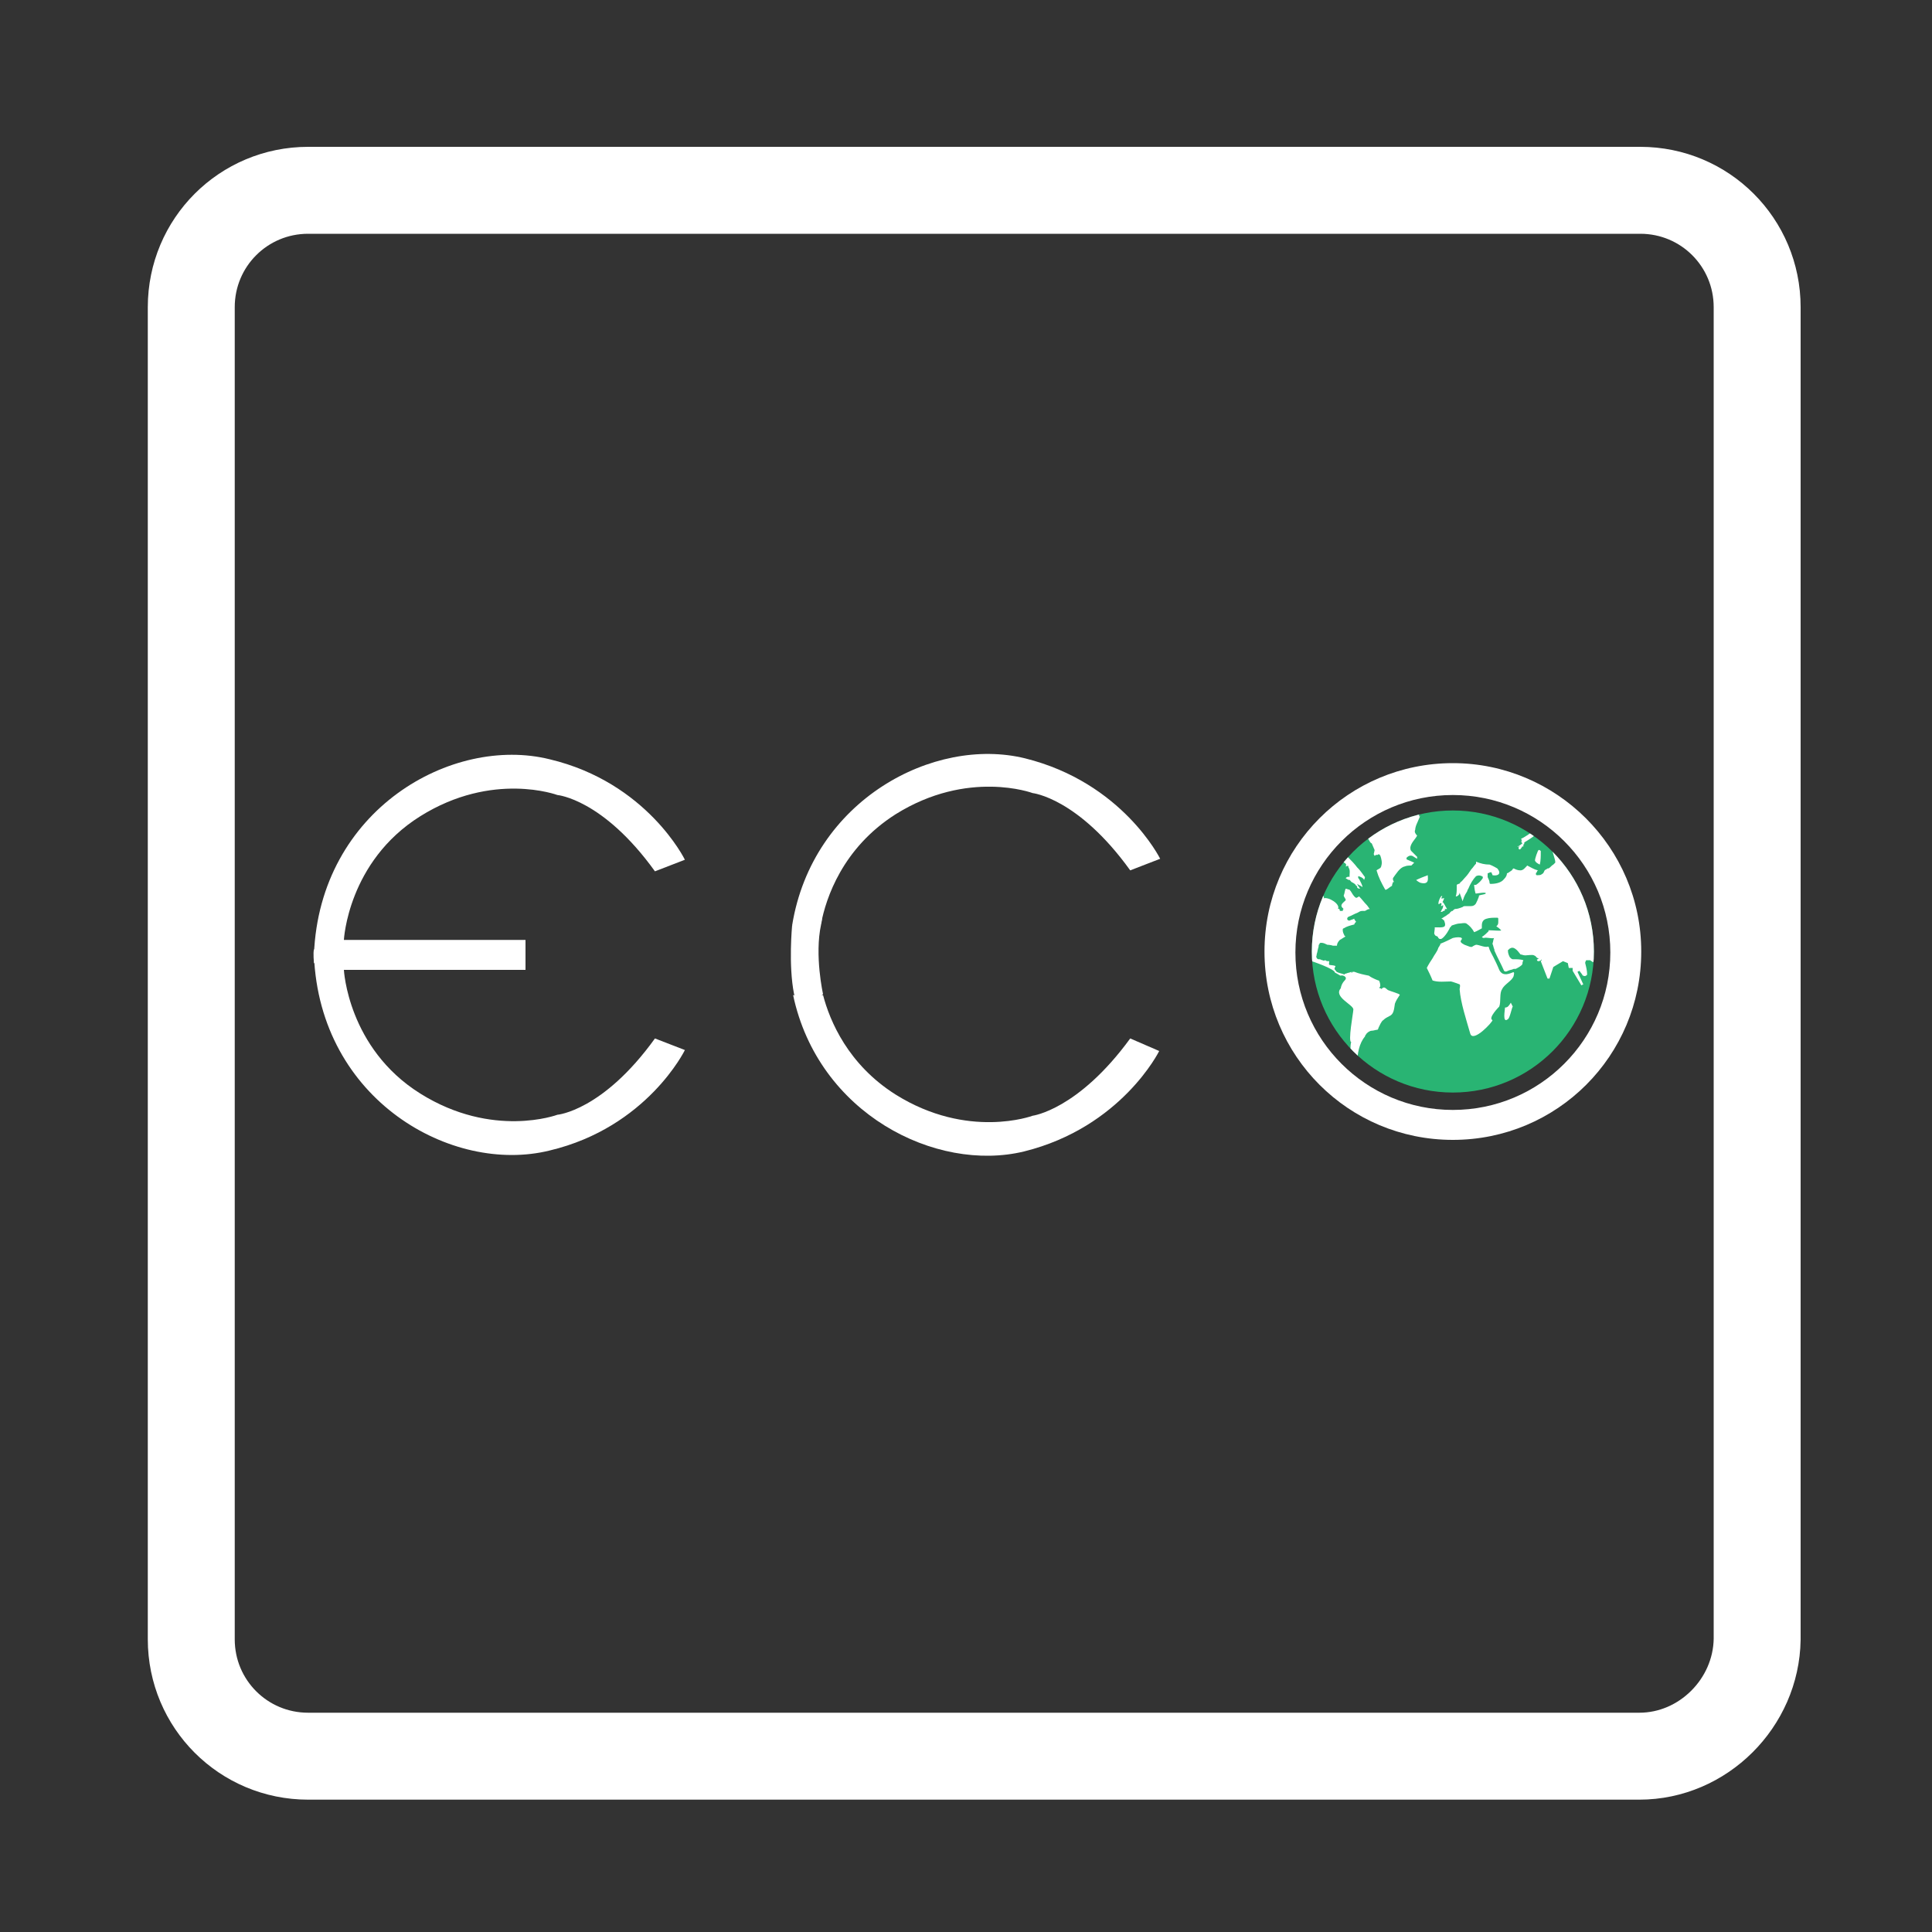 <?xml version="1.0" encoding="utf-8"?>
<!-- Generator: Adobe Illustrator 21.0.2, SVG Export Plug-In . SVG Version: 6.00 Build 0)  -->
<svg version="1.1" id="Layer_1" xmlns="http://www.w3.org/2000/svg" xmlns:xlink="http://www.w3.org/1999/xlink" x="0px" y="0px"
	 viewBox="0 0 200 200" style="enable-background:new 0 0 200 200;" xml:space="preserve">
<rect x="0" y="0" width="200" height="200" fill="#333333" stroke="none"/>
<style type="text/css">
	.st0{fill:none;stroke:#ffffff;stroke-width:9;stroke-miterlimit:10;}
	.st1{fill:none;}
	.st2{fill:#ffffff;}
	.st3{fill:#29B473;}
	.st4{clip-path:url(#SVGID_2_);}
</style>
<path class="st0" d="M169.8,19.7H31.9c-6.7,0-12.1,5.4-12.1,12.1v137.9c0,6.7,5.4,12.1,12.1,12.1h137.8c6.6,0,12.1-5.5,12.2-12.1
	V31.8C181.9,25.1,176.5,19.7,169.8,19.7z"/>
<path class="st1" d="M289.2,69.2"/>
<g id="MHMyw4.tif">
</g>
<path class="st2" d="M67.8,90.2l3.1-1.2c0,0-3.9-8-14-10.4c-10.1-2.5-23.8,5.2-24.4,20.2h21.9v-1.5H35.6c0,0,0.4-8.1,7.9-12.8
	c7.5-4.7,14.2-2.2,14.2-2.2S62.4,82.7,67.8,90.2z"/>
<path class="st2" d="M67.8,107.5l3.1,1.2c0,0-3.9,8-14,10.4c-10.1,2.5-23.8-5.2-24.4-20.2h21.9v1.5H35.6c0,0,0.4,8.1,7.9,12.8
	c7.5,4.7,14.2,2.2,14.2,2.2S62.4,115,67.8,107.5z"/>
<path class="st2" d="M106.1,78.5c-9.4-2.3-22,4.3-24.1,17.3c0.5-0.2,1-0.4,1.7-0.4c0.5,0,0.9,0.1,1.3,0.2c0.5-2.6,2.2-7.8,7.7-11.3
	c7.5-4.7,14.2-2.2,14.2-2.2s4.7,0.5,10.1,8l3.1-1.2C120.1,88.9,116.2,81,106.1,78.5z"/>
<path class="st2" d="M117,107.5c-5.4,7.4-10.1,8-10.1,8s-6.7,2.5-14.2-2.2c-4.9-3.1-6.8-7.6-7.5-10.3c-0.5,0.2-1,0.3-1.6,0.3
	c-0.6,0-1-0.1-1.5-0.3c2.6,12.3,14.8,18.4,23.9,16.2c10.1-2.5,14-10.4,14-10.4L117,107.5z"/>
<path class="st2" d="M54.4,98v1.7H32.5c0,0-0.1-1.1,0-1.4c0.1-0.3,7.9-0.5,7.9-0.5L54.4,98z"/>
<path class="st2" d="M82,95.8c0,0-0.4,4.1,0.2,7.1c0.6,3,3,0,3,0s-0.9-4-0.2-7.2S82,95.8,82,95.8z"/>
<g>
	<g>
		<circle class="st3" cx="150.4" cy="98.5" r="14.6"/>
		<g>
			<defs>
				<circle id="SVGID_1_" cx="150.4" cy="98.5" r="14.6"/>
			</defs>
			<clipPath id="SVGID_2_">
				<use xlink:href="#SVGID_1_"  style="overflow:visible;"/>
			</clipPath>
			<g class="st4">
				<path class="st2" d="M173.2,108c-0.2,0.3-0.7,0.6-0.8,0.9c0,0.4,0.9-0.4,0.9-0.4c0-0.1,0.2-0.5,0.1-0.5
					C173.4,108,173.3,108,173.2,108z"/>
				<path class="st2" d="M173.6,108C173.6,108,173.6,108,173.6,108C173.5,108,173.5,108,173.6,108z"/>
				<path class="st2" d="M174,107.4c-0.2,0-0.2-0.1-0.4-0.2c0,0,0,0.1,0,0.1c-0.1,0-0.2-0.5-0.3-0.4c0.2,0,0.3,1,0.3,1.1
					C173.6,108,174.2,107.5,174,107.4z"/>
				<path class="st2" d="M157.1,87.6c0.1,0.2,0.1-0.1,0.2,0c0,0-0.1,0.1-0.1,0.2c0.1,0.4,0.4-0.2,0.4-0.2c0,0,0.1,0.1,0.1,0
					c0-0.1,0-0.1,0-0.2c0,0,0.1,0.1,0.1-0.2c0,0,2.1-1.2,1.2-1.3c-0.1,0-0.8,0.5-0.8,0.5c0,0-0.6,0.4-0.7,0.4
					c-0.1,0,0.1,0.3,0.1,0.2c0,0-0.1,0-0.1,0c0,0.1,0,0.1,0,0.2c0,0,0.1,0.1,0.1,0.1C157.4,87.5,157,87.7,157.1,87.6z"/>
				<path class="st2" d="M147.3,84C147.3,84,147.3,84,147.3,84C147.3,84,147.3,84,147.3,84z"/>
				<path class="st2" d="M146.2,88.6c0.2,0.1,0.3,0.2,0.5,0.3c0-0.1,0-0.1,0-0.2c0,0,0,0-0.1-0.1c0,0,0,0,0,0c0,0,0,0,0,0
					c-0.1-0.1-0.3-0.3-0.4-0.4c0,0,0,0,0,0.1c0-0.1,0-0.1,0-0.1c0,0-0.1-0.1-0.1-0.1c0,0,0,0,0,0c0,0,0,0,0,0
					c-0.1-0.1-0.1-0.2-0.1-0.4c0.1-0.5,0.5-0.8,0.7-1.2c-0.2-0.2-0.3-0.4-0.2-0.6c0-0.2,0.1-0.5,0.2-0.7c0.1-0.2,0.2-0.5,0.3-0.7
					c0,0,0,0,0,0c0,0-0.1,0-0.1,0c0-0.3,0.1-0.4,0.3-0.5c-0.1,0-0.2,0-0.3,0.1c0.1-0.2-2.1-0.1-2.2-0.1l-3.8,0c0,0,0,0,0,0.1
					c0,0,0,0,0,0.1c0,0.2-0.1,0.3-0.2,0.4c-0.1,0.2-0.3,0.4-0.5,0.6c-0.1,0.1-0.2,0.2-0.3,0.2c0,0,0,0,0,0c0.4,0.3,0.4,0.1,0.7,0.2
					c0.1,0,0.1,0.1,0.1,0.2c0,0.1-0.3,0-0.5,0c0.2,0.2,0.3,0.4,0.5,0.6c0.3,0,0.7,0,0.7,0.1c0.2,0.1,0.4,0.8,0.6,0.8
					c0.1,0.2,0.2,0.5,0.3,0.7c0,0-0.1,0.5-0.1,0.4c0,0,0.1,0.2,0.1,0.2c0.2-0.1,0-0.1,0.2-0.1c0,0,0,0,0.1,0
					c0.1-0.1,0.2-0.1,0.3,0.1c0.1,0.3,0.2,0.7,0.1,1c0,0.1-0.1,0.3-0.2,0.3c0,0,0,0,0,0l0,0c-0.1,0.1-0.2,0.1-0.3,0.2
					c0.2,0.7,0.5,1.3,0.9,2c0,0,0.1,0,0.1,0c0.2-0.1,0.4-0.3,0.6-0.4c0-0.2,0.1-0.3,0.1-0.4c0.2,0.1,0-0.2,0-0.2c0,0,0,0,0,0
					c0,0,0-0.1,0-0.2c0.3-0.4,0.7-1.1,1.2-1.2c0.2-0.1,0.5-0.1,0.7-0.1c0,0,0,0,0,0c0.1-0.1,0.2-0.2,0.3-0.3
					c-0.2-0.1-0.5-0.2-0.7-0.3c-0.1,0-0.1-0.1-0.1-0.2C145.7,88.7,145.9,88.5,146.2,88.6z"/>
				<path class="st2" d="M149.1,94.3C149.1,94.3,149.1,94.3,149.1,94.3C149.1,94.3,149.1,94.3,149.1,94.3z"/>
				<path class="st2" d="M149.6,94.1c0.1,0,0.1,0,0.2,0c-0.2-0.3-0.4-0.8-0.5-0.7c0.1-0.1,0.1-0.2,0.2-0.4c0-0.1-0.5,0.2-0.2-0.2
					c-0.1-0.3-0.6,0.9-0.3,0.8c0,0,0-0.1,0.1-0.1c0,0,0,0,0.1,0c0.1,0.1-0.1,0.3,0,0.3c0,0,0.2-0.1,0.2-0.1c0,0,0,0.4-0.2,0.5
					c0.1-0.1,0,0.2-0.1,0.2c0,0,0.1,0,0.1,0c0.1,0,0.1,0,0.2-0.1c0.1,0,0.1,0,0.2-0.1C149.5,94.1,149.6,94.1,149.6,94.1z"/>
				<path class="st2" d="M156.4,103.8c-0.2,0.3-0.3,0.5-0.6,0.5c0,0.2-0.3,1.7,0.3,1.2c0.2-0.1,0.4-1.2,0.5-1.3
					C156.6,104.2,156.4,103.8,156.4,103.8z"/>
				<path class="st2" d="M137,86.3c0.2,0,0,0.8,0.3,0.8c0,0,0.4,0,0.3,0c0,0,0.9,0.2,0.7,0c0.3,0.4,0.7-0.1,0.4-0.4
					c0.1-0.3-0.7,0.1-0.8,0.1c-0.1-0.1-0.3-0.1-0.4-0.1c0,0,0,0.1,0,0.1c0,0-0.1-0.2-0.3-0.2c0,0,0-0.1,0.1-0.1c0,0,0,0-0.1,0
					c0.1,0,0.3-0.1,0.3-0.1c0,0-0.3-0.1-0.3-0.1c0,0,0.2,0,0.1,0C137.4,86,137,86.3,137,86.3c0-0.4-0.1-0.2-0.2-0.4
					C136.2,86,136.8,86.3,137,86.3z"/>
				<path class="st2" d="M137.4,86.5C137.4,86.5,137.4,86.5,137.4,86.5C137.4,86.5,137.4,86.5,137.4,86.5z"/>
				<path class="st2" d="M140.6,89.9c0,0-0.1-0.1-0.1-0.1c0,0,0,0,0,0c-0.3-0.4-0.6-0.7-1-1.1c-0.2-0.1-0.3-0.3-0.5-0.3
					c-0.1,0.1-0.2,0.1-0.3,0.1c0,0,0-0.1,0-0.2c-0.1,0-0.2,0-0.3-0.1c0,0,0,0-0.1,0c-0.1,0.2-0.2,0.4-0.2,0.5c0,0,0,0.1,0,0.1
					c0,0,0,0,0,0c0,0.1,0,0.3,0.1,0.4c0,0,0,0,0,0c0.3,0.1,0.5,0.2,0.5,0.1c0,0-0.1-0.1-0.1-0.1c0.1,0,0.2,0,0.4,0.1c0,0,0,0,0-0.1
					c0.1,0.1,0.5,0.2,0.3,0.5c0,0,0.3-0.1,0.3-0.1c-0.1,0,0,0.1,0,0.2c0.2,0.3,0.1,0.6,0.1,1c-0.1-0.1-0.3,0-0.4,0.1
					c0.1,0.1,0.2,0.1,0.3,0.2c0,0,0,0,0,0c0.1-0.1,0.2,0.1,0.3,0.2c0.2,0.1,0.4,0.2,0.5,0.4c0.1,0,0.1,0.1,0.1,0.2
					c0.1,0.1,0.3,0.1,0.3,0.1c0,0-0.3-0.4-0.3-0.5c0.1,0.1,0.4,0.2,0.5,0.3c0.2,0.2-0.3-0.9-0.4-0.9c0,0,0-0.2,0-0.2
					c0.1,0,0.6,0.2,0.6,0.4c0,0,0.1-0.2,0.1-0.3C141,90.4,140.8,90.1,140.6,89.9z"/>
				<path class="st2" d="M166,101.5C166,101.5,166,101.5,166,101.5L166,101.5z"/>
				<path class="st2" d="M166,102c-0.3-0.3,0-0.6,0-0.6c-0.1-0.1-0.4-0.2-0.3-0.2c0,0-1,0.8-1,0.6C164.2,103.3,166.2,102.3,166,102z
					"/>
				<path class="st2" d="M170.2,103.5C170.3,103.5,170.3,103.5,170.2,103.5C170.3,103.5,170.3,103.5,170.2,103.5z"/>
				<path class="st2" d="M170.3,103.5C170.3,103.5,170.3,103.5,170.3,103.5C170.3,103.5,170.3,103.5,170.3,103.5z"/>
				<path class="st2" d="M170.2,103.5c-0.2-0.1-0.4-0.4-0.3-0.5c0,0-1.2-0.8-1.5-0.6c-0.1,0.1-0.1,0.1-0.2,0.1
					c0,0.1-0.1,0.1-0.1,0.2c0.2,0.2,0.5,0.4,0.5,0.4c0,0-0.1,0.1-0.2,0.1c0,0,0.9,0,0.8,0C169.5,103.1,170,103.4,170.2,103.5z"/>
				<path class="st2" d="M170.3,103.5C170.3,103.5,170.3,103.5,170.3,103.5L170.3,103.5z"/>
				<path class="st2" d="M134,88.6C133.9,88.6,134,88.7,134,88.6c0,0.1-0.2,0.1-0.3,0.2c0,0,0,0,0,0c0,0,0.1,0.1,0.1,0.2
					c0.2,0.1,0.6,0.2,0.7,0.1c0,0-0.2,0.1-0.4,0.2c0.2,0.2,0.4,0.4,0.7,0.4c0.1,0,0.2,0,0.3,0c0,0,0,0,0,0c0.1,0,0.2-0.1,0.2-0.2
					c0,0,0.1,0.1,0.2,0.1c0,0,0.1,0,0.1,0c0,0,0.1,0,0.1-0.1c-0.1,0,0.1-0.1,0.1-0.1c0,0,0,0,0,0c0-0.1-0.1-0.2-0.2-0.4
					c-0.1-0.1-0.2-0.3-0.3-0.4c-0.1-0.2-0.2-0.4-0.4-0.6c0,0,0,0,0,0c0,0.2,0,0.6,0,0.6c0-0.1-0.3-0.5-0.3-0.6c0,0-0.1,0.2-0.2,0.3
					c0-0.3-0.2-0.2-0.3-0.2c-0.2,0.2-0.3,0.4-0.4,0.5C133.9,88.6,134,88.6,134,88.6z"/>
				<path class="st2" d="M143.7,102.5c-0.2-0.1-0.4-0.5-0.7-0.1c0-0.1-0.1-0.1-0.2-0.1c0,0,0-0.1,0-0.1c0.2,0,0-0.8-0.1-0.7
					c0,0,0,0,0,0c0,0-0.6-0.2-1-0.5c-0.5-0.1-1-0.2-1.5-0.4c-0.1,0-0.1,0-0.2,0c0,0.1-0.1,0.1-0.1,0.1c0,0,0-0.1,0-0.1
					c-0.2,0.1-0.4,0.1-0.6,0.2c0,0-0.1,0-0.1,0c0,0,0,0,0,0.1c-0.1-0.1-0.9-0.2-0.9-0.4c-0.5-0.4,0.5-0.5-0.6-0.6
					c-0.2,0-0.1-0.2-0.1-0.4c0,0-0.1,0-0.1,0c-0.1,0-0.2,0-0.3-0.1c-0.1,0-0.1,0.1-0.3,0c-0.1,0-0.2-0.1-0.3-0.1c0,0-0.1,0-0.1,0
					c-0.2,0-0.3-0.3-0.2-0.4c0,0,0,0,0-0.1c0.1-0.3,0.1-0.5,0.2-0.8c0-0.1,0-0.2,0.1-0.3c0-0.1,0.1-0.1,0.2-0.1
					c0.2,0,0.4,0.1,0.6,0.2l0,0c0,0,0,0,0,0c0,0,0.3,0,0.6,0.1c0.1,0,0.2,0,0.3,0c0,0,0.1,0,0.1,0c0-0.2,0.1-0.4,0.3-0.6
					c0.2-0.1,0.3-0.2,0.5-0.3c0,0,0.1-0.1,0.1-0.1c0,0,0,0,0,0c0,0-0.1,0-0.1,0c0,0,0,0,0,0c-0.1-0.2-0.2-0.4-0.2-0.6
					c0-0.1,0-0.2,0.1-0.2c0.3-0.2,0.7-0.3,1.1-0.4c0-0.1,0.1-0.2,0.2-0.3c0,0-0.1,0-0.1-0.1c-0.1-0.1-0.1-0.1-0.1-0.2c0,0,0,0,0,0
					c-0.2,0.1-0.3,0.1-0.5,0.2c-0.3,0-0.3-0.3-0.1-0.4c0.3-0.1,0.6-0.3,0.9-0.4c0.2-0.1,0.3-0.2,0.5-0.2c0,0,0.1,0,0.1,0
					c0.1,0,0.1,0,0.2,0c0.2-0.1,0.3-0.2,0.5-0.2c-0.1-0.1-0.2-0.3-0.3-0.4c-0.1,0-0.2,0-0.1,0c0,0,0.1,0,0.1,0
					c-0.3-0.3-0.5-0.6-0.8-0.9c-0.1,0-0.1,0.1-0.2,0.1c-0.1,0.1-0.2,0-0.3-0.1c-0.2-0.2-0.3-0.5-0.5-0.7c0,0,0,0,0,0
					c-0.1,0-0.3-0.1-0.4-0.1c-0.1,0.2-0.1,0.5-0.2,0.7c0,0.1,0.1,0.2,0.2,0.4c0,0,0,0,0,0.1c-0.3,0.3-0.7,0.5-0.2,0.9
					c-0.1,0-0.1,0.2-0.1,0.2c0,0-0.2,0-0.3,0c0,0,0-0.3-0.2-0.2c0.3-0.5-1-1.3-1.5-1.1c0.2-0.1-0.2-0.5-0.2-0.4c0-0.4,0.1-0.8,0.3-1
					c0.1-0.1,0.2-0.3,0-0.3c0.1,0,0.2,0,0.3-0.1c0,0,0,0,0,0c0.1-0.3,0.3-0.7,0.5-1c-0.1,0-0.1-0.1-0.2-0.1c0,0,0,0-0.1,0
					c0,0.1,0,0,0,0c-0.1-0.1-0.2-0.2-0.3-0.3c0,0,0,0,0,0c-0.2,0-0.2-0.7-0.2-0.6c0.1,0-0.3-0.6-0.5-0.7c0,0-0.1,0-0.1,0
					c0.1,0.3,0.1,0.5,0.2,0.8c0,0.1,0,0.2,0,0.2c0,0,0,0,0,0c0,0,0,0,0,0.1c0,0,0,0.1,0,0.1c0,0,0.1-0.1,0.1-0.1
					c0,0-0.2,0.6-0.2,0.6c0,0-0.1,0-0.1-0.1c-0.1,0.1-0.3,0.2-0.6,0.1c-0.2,0-0.3-0.1-0.5-0.1c-0.2,0-0.3,0.1-0.4,0.1
					c0,0-0.1,0-0.1,0c0,0.1,0,0.1,0,0.1c0,0,0-0.1,0-0.1c-0.2,0.1-0.5,0.1-0.7,0c-0.4-0.2-0.7-0.4-1.1-0.6c-0.2-0.1-0.3-0.2-0.5-0.3
					c0,0,0,0.1,0,0.1c0,0-0.1-0.1-0.2-0.2c0,0,0,0,0,0c-0.1,0-0.1,0.1-0.2,0.1c0,0,0,0,0,0c-0.2,0.1-0.4,0.2-0.6,0.4
					c-0.1,0.1-0.3,0-0.3-0.1c-0.3-0.3-1.9-0.5-2-0.6c-0.2-0.2-0.7-0.1-0.7-0.1c0,0-0.1,0-0.1,0c0.4,0.1-0.7-0.6-0.4,0c0,0,0,0,0-0.1
					c0,0-0.1,0.2-0.1,0.2c0,0,0-0.1,0-0.1c-0.1,0-0.2,0.2-0.2,0.1c0,0.1-0.1,0.1,0,0.1c0,0-0.7,0.5-0.7,0.6c0.2,0.2,0.4,0.5,0.6,0.4
					c0.1,0,0.1,0.2,0.1,0.2c0,0,0.2,0,0.2,0c0,0,0,0-0.1,0c-0.1,0-0.2,0-0.2,0c0,0,0,0.1,0,0.1c0,0,0.2,0,0.1,0
					c-0.1,0-0.5-0.1-0.4-0.1c-0.1,0-0.5,0.2-0.6,0.3c0,0,0.2,0.1,0.2,0.1c-0.1,0.2,0.4,0.4,0.5,0.2c0,0,0,0,0,0c0,0,0.1,0.1,0.1,0.1
					c0.1-0.1,0.1-0.1,0.2-0.1c0.2,0.1-0.2,0.4-0.5,0.7c0.5,0.2,0.9,0.7,1.3,1.1c0.1-0.3,0.3-0.6,0.5-0.9c0.1-0.1,0.2-0.1,0.3-0.1
					c0.4,0.1,0.7,0.3,1.1,0.4c0.3,0.1,0.6,0.3,0.8,0.4c0,0,0-0.1,0-0.1c0,0,0.1,0.1,0.1,0.1c0,0,0,0,0,0c0.3,0.2,0.5,0.6,0.6,0.9
					c0.1,0.1,0.1,0.2,0.2,0.4c0.1,0.1,0.1,0.3,0.2,0.4c0.2,0,0.4,0,0.6,0.1c0.2,0.1,0.3,0.4,0.4,0.6c0,0.1,0,0.2-0.1,0.2
					c-0.1,0-0.2,0.1-0.3,0.1c0.1,0.5,0.1,0.9,0.1,1.4c0,0,0,0,0,0c0,0,0,0.1,0,0.1c0.2,0.4,0.9,1.2,1,1.5c0,0.1,0.6,0.6,0.7,0.7
					c0,0,0.1,0,0.1,0c0,0-0.7-1.2-0.7-1.2c0.3-0.1,1.2,1.6,1.3,1.7c0.3,0.1,2.7,0.9,2.7,1.3c0.1,0,0.5,0.3,0.6,0.3
					c0.1-0.1,0.8,0.1,0.4,0.5c-0.3,0.3-0.4,0.7-0.4,0.8c-0.8,0.9,1.3,1.7,1.3,2.2c0,0.3-0.6,3.4-0.2,3.4c-0.1,0-0.1,0.6-0.1,0.7
					c0,0-0.1,0.1-0.1,0.1c0,0,0,0,0,0.1c0,0,0,0,0,0c0,0-0.2-0.2-0.1-0.1c0,0,0,0.1,0,0.1c0.1,0,0.2,0.2,0.2,0.3c0,0-0.1,0-0.1,0
					c0,0,0.1,0.1,0.1,0.1c0,0,0,0.2,0,0.2c0,0.1-0.1,0.5,0.1,0.6c0.1,0,0.1-0.1,0-0.1c0,0.1,0.2,0.3,0.2,0.3c0,0-0.1,0.1-0.1,0.1
					c0,0,0.1,0.1,0.1,0.1c0,0,0.3-0.3,0.4-0.3c0-1,0.2-2.1,0.8-2.8c0-0.1,0.1-0.2,0.1-0.2c0.1-0.2,0.4-0.4,0.6-0.4
					c0.2,0,0.4-0.1,0.6-0.1c0.1-0.1,0.1-0.2,0.1-0.2c0.1-0.2,0.3-0.7,0.5-0.8c0.2-0.2,0.4-0.3,0.6-0.4c0.5-0.2,0.5-0.7,0.6-1.3
					c0.1-0.3,0.3-0.6,0.5-0.9C145,102.9,143.9,102.6,143.7,102.5z M128,90.4C128,90.4,128,90.4,128,90.4C128,90.4,128,90.4,128,90.4
					z"/>
				<path class="st2" d="M140.1,110.5C140,110.5,140,110.5,140.1,110.5C140,110.5,140,110.5,140.1,110.5z"/>
				<path class="st2" d="M139.5,109.1C139.5,109.1,139.5,109.1,139.5,109.1C139.5,109.1,139.5,109.1,139.5,109.1z"/>
				<path class="st2" d="M138.2,100.9C138.2,100.9,138.2,100.9,138.2,100.9C138.2,100.8,138.2,100.8,138.2,100.9
					C138.1,100.8,138.2,100.9,138.2,100.9z"/>
				<path class="st2" d="M139.5,109.1C139.5,109,139.5,109,139.5,109.1C139.5,109,139.5,109,139.5,109.1
					C139.5,109,139.5,109,139.5,109.1z"/>
				<path class="st2" d="M159.4,89.5c0.1-0.4,0.1-0.9,0.1-1.3c0-0.1,0-0.1,0-0.1c-0.1-0.1-0.2-0.2-0.3,0c0,0-0.3,0.7-0.3,1
					C159,89.3,159.2,89.4,159.4,89.5z"/>
				<path class="st2" d="M156.5,100.7c-0.5,0.2-1,0.3-1.3-0.3c-0.2-0.5-0.4-0.9-0.6-1.3c-0.2-0.4-0.4-0.7-0.5-1.1
					c-0.1,0-0.1,0-0.1,0c-0.3,0.1-0.9-0.2-1.2-0.2c-0.6,0.2-0.2,0.4-1.2,0c-0.8-0.4-0.1-0.5-0.3-0.7c-0.1-0.1-0.5-0.1-0.9,0
					c-0.4,0.2-0.8,0.4-1.3,0.6c0,0,0,0,0,0.1c-0.1,0.1-0.1,0.2-0.2,0.3c-0.1,0.4-0.4,0.7-0.6,1.1c-0.2,0.3-0.4,0.6-0.6,1
					c0.2,0.4,0.4,0.8,0.6,1.3c0.6,0.2,1.3,0.1,1.9,0.1c0.1,0,0.9,0.3,0.9,0.3c0.1,0.1,0,0.4,0,0.5c0.1,1.4,0.7,3.2,1.1,4.6
					c0.3,1,2.4-1.3,2.3-1.4c0,0,0,0,0,0c-0.5-0.2,0.7-1.4,0.7-1.4c0.2-0.5,0-1.4,0.3-1.8c0.2-0.5,1.1-0.9,1.2-1.4
					C156.8,100.6,156.7,100.6,156.5,100.7z"/>
				<path class="st2" d="M174.2,89.6c0-0.2-1-0.4-1.2-0.4c-0.1,0,0.1,0.4-0.1,0.5c0.1-0.1-0.4-0.3-0.7-0.3c0,0.1-0.1,0.2-0.2,0.2
					c-0.6-0.1-1.1-0.4-1.7-0.7c-0.5-0.2-0.9-0.5-1.4-0.8c0,0,0,0,0,0c0,0-0.1,0.6-0.1,0.6c-0.5,0.3-0.7-0.2-1-0.2
					c0,0-0.2,0.4-0.2,0.5c-0.1,0.3-0.4-1-0.3-1c-0.1-0.2-0.8-0.5-0.8-0.2c0,0.3-0.7,0.3-0.6,0c0-0.1-0.6,0-0.8,0.1c0,0,0,0,0-0.1
					c-0.2,0.1-0.5,0.2-0.7,0.3c-0.1,0-0.1,0-0.2,0c0,0,0,0,0,0c0,0,0,0,0,0c0,0,0-0.1,0-0.2c0.3-0.5,0.6-0.9,0.9-1.4
					c-0.1-0.2-0.2-0.2-0.5-0.3c-0.5,0.1-0.9,0.3-1.4,0.3c-0.1,0-0.4,0.1-0.5,0.1c0,0-0.1,0-0.1,0c-0.4,0.3-0.8,0.4-1.2,0.7
					c0.2,0.5-0.8,0.3-0.8,0.5c0,0,0.4,1.2,0.4,1.4c0,0,0,0,0,0.1c-0.1,0.1-0.1,0.1-0.2,0.2c0,0,0,0,0,0c-0.2,0.1-0.3,0.3-0.5,0.4
					c0,0,0,0.1,0,0.1c0,0,0,0,0-0.1c0,0-0.1,0-0.1,0c-0.1,0.1-0.2,0.1-0.3,0.2c-0.1,0.2-0.1,0.3-0.3,0.4c-0.1,0.1-0.3,0.1-0.4,0.1
					c0,0-0.1,0-0.1,0c-0.1,0-0.1-0.1-0.1-0.1c0-0.1,0-0.2,0.1-0.2c0-0.1,0-0.1,0.1-0.2c-0.4-0.1-0.7-0.3-1.1-0.5
					c-0.2,0.2-0.4,0.5-0.7,0.5c-0.3,0-0.5-0.1-0.7-0.2c-0.1,0-0.1,0.1-0.2,0.2c-0.3,0.2-0.4,0.3-0.5,0.3c0,0.2-0.1,0.4-0.3,0.6
					c-0.3,0.4-0.9,0.5-1.4,0.5c0,0-0.1,0-0.1-0.1c0-0.2-0.1-0.4-0.2-0.6c0,0,0,0,0,0c0,0,0-0.1,0-0.1c0,0,0-0.1,0-0.1c0,0,0,0,0,0
					c0,0,0-0.1,0-0.1c0,0,0-0.1,0-0.1c0.1,0,0.2-0.1,0.3-0.1c0,0,0.1,0,0.1,0c0,0.1,0.1,0.2,0.1,0.3c0.5,0.1,1-0.1,0.5-0.7
					c0,0-0.5-0.3-0.8-0.4c-0.5,0-0.9-0.1-1.4-0.3c0,0,0,0,0,0.1c0,0,0,0,0,0.1c0,0,0,0,0,0c-0.2,0.2-0.3,0.4-0.5,0.6
					c-0.2,0.3-0.4,0.6-0.6,0.8c-0.2,0.2-0.3,0.4-0.6,0.6c0,0,0.1,0,0.1,0c-0.1,0.1-0.3,0.1-0.4,0.2c0,0.1,0,0.2,0,0.3
					c0,0.3,0,0.6-0.1,0.9c0.2,0,0.4-0.2,0.4-0.4c0,0.1,0.3,0.8,0.3,0.9c0.1-0.3,0.2-0.6,0.4-0.9c0.1-0.1,0.1-0.3,0.2-0.4
					c0.2-0.5,0.5-1,0.8-1.3c0,0,0,0,0,0c0,0,0,0,0,0c0.2-0.1,0.4-0.1,0.6,0c0.1,0,0.1,0.1,0.1,0.2c-0.2,0.3-0.4,0.5-0.7,0.7
					c-0.1,0-0.1,0-0.2,0c0,0,0,0,0,0c0,0.1,0.1,1,0.2,0.9c0.1,0,1.1-0.2,1,0c-0.1,0.1-0.4,0.1-0.7,0.2c0,0,0,0.1,0,0.1
					c-0.1,0.3-0.2,0.5-0.3,0.7c-0.1,0.2-0.3,0.3-0.5,0.3c-0.1,0-0.1,0-0.2,0c-0.1,0-0.1,0-0.2,0c-0.1,0-0.2,0-0.2,0c0,0,0,0,0,0
					c0,0,0,0,0,0c-0.1,0-0.2,0-0.3,0.1c-0.3,0.1-0.5,0.2-0.8,0.2c-0.1,0.1-0.2,0.1-0.2,0.2c0,0,0,0,0,0c0,0,0,0-0.1,0
					c-0.1,0.1-0.2,0.1-0.2,0.2c-0.1,0.1-0.3,0.2-0.4,0.3c-0.2,0.1-0.3,0.2-0.5,0.3c0.1,0,0.2,0.1,0.3,0.2c0.3,0.8-0.1,0.7-1,0.7
					c0.1,0-0.1,0.7,0,0.7c0.1,0.3,0.3,0.1,0.4,0.4c0.1,0.1,0.1,0.1,0.2,0.1c0,0,0.1,0,0.1,0c0.4-0.2,0.9-1.1,0.9-1.2
					c0.1,0,0.1-0.1,0.1-0.1c0,0,0,0,0.1-0.1c0.3-0.1,0.6-0.2,0.8-0.2c0.2,0,0.5-0.1,0.7,0c0.3,0.2,0.6,0.5,0.8,0.9c0,0,0,0,0,0
					c0.3-0.1,0.6-0.3,0.8-0.4c0-0.1,0-0.2,0-0.3c0-0.3,0.1-0.6,0.5-0.7c0.3-0.1,0.7-0.1,1.1-0.1c0.1,0,0.1,0.1,0.1,0.1
					c0,0.1,0,0.2,0,0.3c0,0,0,0.1,0,0.1c0,0.2-0.1,0.3-0.2,0.4c0.2,0.1,0.4,0.3,0.5,0.4c0,0.1-0.8,0-1.3,0c0,0,0,0,0,0
					c0,0,0,0,0,0.1c-0.2,0.2-0.4,0.4-0.7,0.6c0.1,0.1,0.2,0.1,0.2,0.1c0,0,0,0,0,0c0.3-0.1,0.8,0.1,1.1,0c-0.1,0-0.1,0.3-0.2,0.6
					c0.1,0.2,0.1,0.4,0.2,0.6c0,0,0,0,0,0.1c0.3,0.7,0.7,1.4,1,2.1c0.1,0.1,0.2,0.1,0.4,0c0.2-0.1,0.4-0.1,0.6-0.2c0,0,0,0,0.1,0
					c0,0,0,0,0.1,0c0.2-0.1,0.6-0.3,0.7-0.5c0-0.1,0-0.2,0.1-0.4c-0.3-0.1-0.7-0.1-1-0.1c0,0-0.1,0-0.1,0c-0.1,0-0.2-0.1-0.3-0.2
					c-0.1-0.2-0.2-0.4-0.2-0.7c0,0,0-0.1,0.1-0.1c0,0,0,0,0,0c0,0,0,0,0,0c0,0,0,0,0,0c0-0.1,0.1-0.1,0.1-0.1
					c0.4-0.3,0.8,0.2,1.1,0.6c0,0,0,0,0,0c0,0,0,0,0,0c0,0,0,0,0,0c0.1,0,0.3,0.1,0.5,0.1c0.2,0,0.8-0.1,0.9,0
					c0.3,0.1,0.2,0.3,0.5,0.3c0,0-0.2,0.2-0.2,0.1c0,0.4,0.5,0.1,0.5,0c0,0,0,0.1,0,0.1l-0.1,0.1l0.7,1.8h0.2l0.4-1.2l1-0.6l0.5,0.2
					l0.1,0.5l0.4,0v0.3l0.9,1.5l0.2-0.1l-0.6-1.3l0.2-0.1l0.3,0.4l0,0c0,0,0,0.1,0.1,0.1c0.2,0.1,0.3,0,0.4-0.1
					c0-0.4-0.1-0.8-0.2-1.2c0,0,0,0,0,0c0-0.1,0-0.1,0.1-0.3c0.2,0,0.4,0,0.4,0l0.3,0.2l1.5-1.2l0.2-1.5l0.3,0.5c0,0,0,0,0,0l0.2,0
					c0,0,0.1,0,0.1,0c0.1-0.1,0-0.4,0-0.4c0-0.1,0-0.1,0-0.2l0.6-0.8c0.1,0,0.2,0.1,0.2,0c0.3-0.5,0.7-1,0.8-1.5l0.5-0.4l-0.7-0.8
					l0,0c0.4-0.3,1.1-0.8,1.3-0.8c0,0,0.3,0,0.5,0c0.2,0,0.3,0,0.5,0c0.1-0.1,0.2-0.3,0.4-0.5c0,0,0,0,0-0.1c0.3-0.2,0.5-0.7,1-0.4
					c0,0,0.1,0.1,0,0.1c0,0.1-0.1,0.2-0.1,0.3c0,0,0.1,0.1,0.1,0.1c0,0,0,0,0,0c0,0,0,0,0,0c0,0,0.1,0.1,0.1,0.1c0,0,0,0,0,0
					c0,0,0,0,0,0.1c0,0,0,0,0.1,0.1c0.1-0.1,0.4,0,0.5-0.1c0,0,0,0,0,0c0.1-0.1,0.1-0.1,0.2-0.2c0.1-0.1,0.2-0.2,0.3-0.3
					c0.2-0.2,0.4-0.3,0.6-0.5c0-0.1-0.1-0.2-0.2-0.3c0,0,0.2,0,0.2,0C174.4,90.8,174.2,89.9,174.2,89.6z"/>
				<path class="st2" d="M153.9,97.9C153.9,97.9,153.9,97.9,153.9,97.9C153.9,97.9,153.9,97.9,153.9,97.9z"/>
				<path class="st2" d="M153.6,97C153.6,97,153.5,97,153.6,97C153.6,97,153.6,97,153.6,97z"/>
				<path class="st2" d="M167.7,103.6C167.7,103.6,167.7,103.6,167.7,103.6C167.7,103.6,167.7,103.6,167.7,103.6z"/>
				<path class="st2" d="M170.2,105.1c-0.2,0.1-1-1.6-1-1.6c-0.1,0.1-0.1,0.9-0.3,0.9c-0.1,0-0.7-0.3-0.7-0.4c0,0,0.1-0.3,0.2-0.3
					c-0.1,0-0.4-0.1-0.7-0.1c0,0,0.1,0,0.1,0.1c-0.1,0-0.4,0.3-0.4,0.5c0.1-0.4-0.8,0.2-0.8,0.3c0.1-0.2-1.3,0.6-1.3,0.6
					c0,0.1,0.1,0.6,0,0.6c0,0-0.1-0.1-0.1-0.1c0,0,0.1,0.1,0,0.1c0,0-0.1-0.1-0.1,0c0.4,1.3,0.4,1.4,1.7,1c1.1-0.3,0.7-0.1,1.3,0.3
					c0,0,0.2,0,0.3-0.2c0,0.1-0.1,0.2-0.1,0.3c0,0.1,0.2-0.1,0.2-0.1c0.2,0,0.4,1,0.9,0.6c-0.1,0,0.1,0.1,0.2,0.1c0,0,0,0,0,0
					c0,0.2,0.8-0.9,0.8-1.1C170.6,106.3,170.7,105,170.2,105.1z"/>
				<path class="st2" d="M146.6,91.1c0.1,0.1,0.4,0.3,0.5,0.3c0.9,0.2,0.7-0.5,0.7-0.8C147.3,90.8,147,90.9,146.6,91.1z"/>
			</g>
		</g>
	</g>
</g>
<path class="st2" d="M150.4,79c-10.8,0-19.5,8.7-19.5,19.5s8.7,19.5,19.5,19.5s19.5-8.7,19.5-19.5S161.1,79,150.4,79z M150.4,114.9
	c-9,0-16.3-7.3-16.3-16.3s7.3-16.3,16.3-16.3s16.3,7.3,16.3,16.3S159.4,114.9,150.4,114.9z"/>
</svg>
